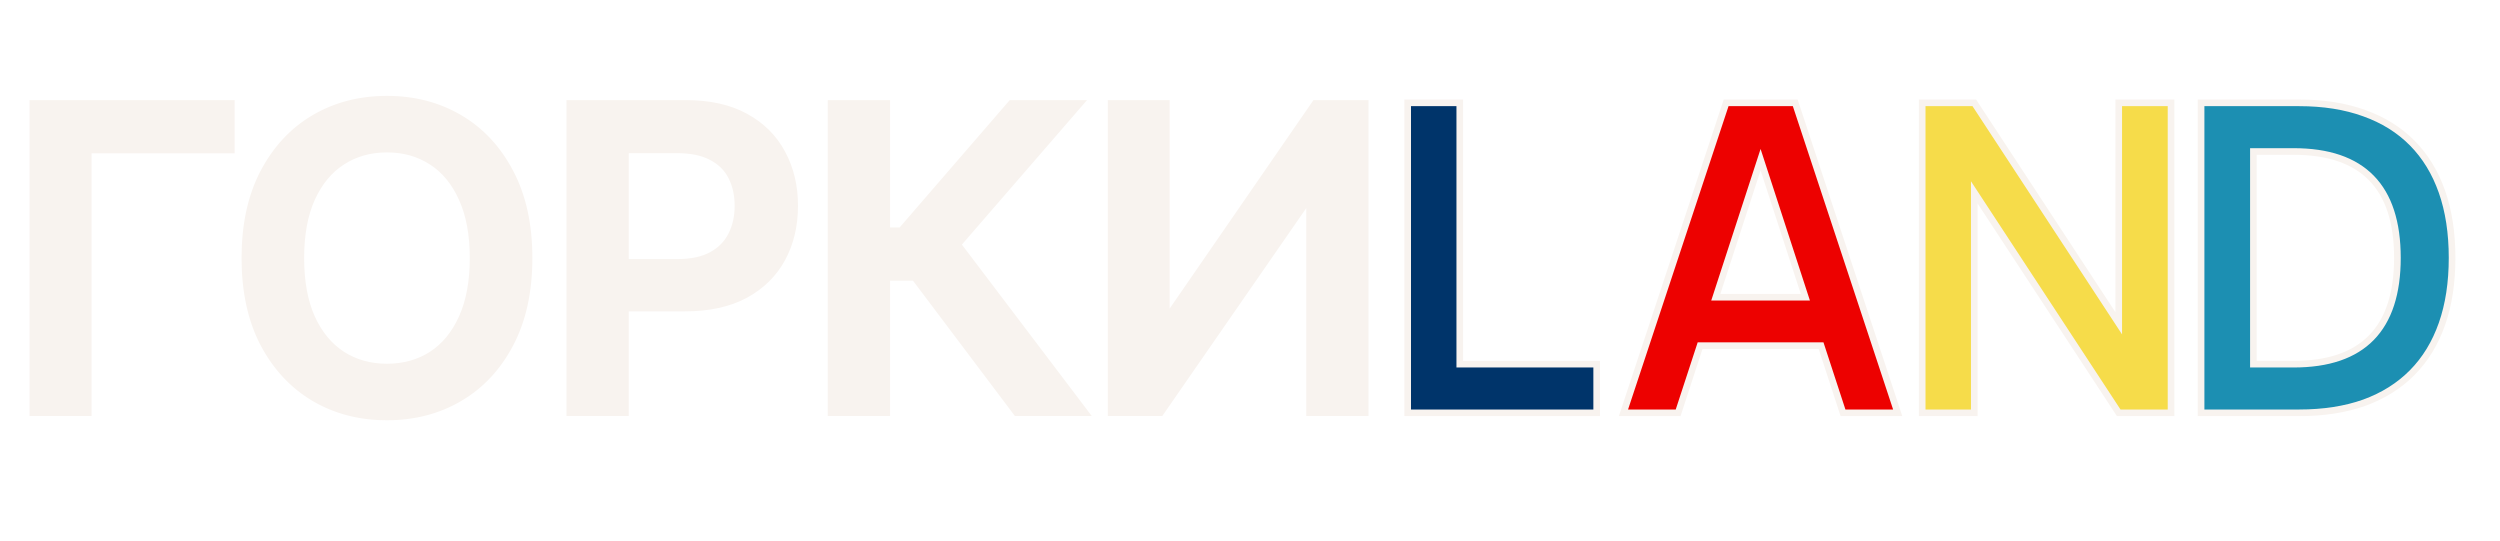 <?xml version="1.0" encoding="UTF-8"?> <svg xmlns="http://www.w3.org/2000/svg" width="1193" height="258" viewBox="0 0 1193 258" fill="none"><mask id="path-1-outside-1_2756_3811" maskUnits="userSpaceOnUse" x="13.866" y="45.058" width="640" height="156" fill="black"><rect fill="white" x="13.866" y="45.058" width="640" height="156"></rect><path d="M110.498 49.246V71.692H42.222V197.058H15.445V49.246H110.498ZM252.573 123.152C252.573 139.078 249.59 152.719 243.624 164.074C237.705 175.381 229.622 184.042 219.373 190.057C209.173 196.071 197.601 199.078 184.658 199.078C171.715 199.078 160.119 196.071 149.87 190.057C139.67 183.994 131.586 175.309 125.62 164.002C119.702 152.647 116.742 139.03 116.742 123.152C116.742 107.226 119.702 93.609 125.62 82.302C131.586 70.946 139.67 62.261 149.87 56.247C160.119 50.232 171.715 47.225 184.658 47.225C197.601 47.225 209.173 50.232 219.373 56.247C229.622 62.261 237.705 70.946 243.624 82.302C249.59 93.609 252.573 107.226 252.573 123.152ZM225.652 123.152C225.652 111.941 223.896 102.486 220.384 94.788C216.919 87.041 212.108 81.195 205.949 77.249C199.79 73.256 192.693 71.259 184.658 71.259C176.622 71.259 169.525 73.256 163.367 77.249C157.208 81.195 152.372 87.041 148.86 94.788C145.395 102.486 143.663 111.941 143.663 123.152C143.663 134.363 145.395 143.842 148.86 151.588C152.372 159.287 157.208 165.133 163.367 169.126C169.525 173.072 176.622 175.045 184.658 175.045C192.693 175.045 199.79 173.072 205.949 169.126C212.108 165.133 216.919 159.287 220.384 151.588C223.896 143.842 225.652 134.363 225.652 123.152ZM271.791 197.058V49.246H327.22C338.575 49.246 348.102 51.363 355.801 55.597C363.548 59.831 369.394 65.653 373.339 73.063C377.333 80.425 379.329 88.797 379.329 98.18C379.329 107.659 377.333 116.079 373.339 123.441C369.345 130.802 363.451 136.6 355.657 140.834C347.862 145.02 338.263 147.113 326.859 147.113H290.123V125.101H323.251C329.891 125.101 335.328 123.946 339.562 121.636C343.796 119.327 346.924 116.151 348.944 112.109C351.013 108.068 352.048 103.424 352.048 98.18C352.048 92.935 351.013 88.316 348.944 84.322C346.924 80.329 343.772 77.225 339.49 75.012C335.255 72.751 329.794 71.62 323.106 71.62H298.567V197.058H271.791ZM485.047 197.058L436.402 132.462H423.267V197.058H396.49V49.246H423.267V110.016H429.979L482.521 49.246H515.505L457.116 116.656L518.031 197.058H485.047ZM530.121 49.246H556.681V150H558.052L627.556 49.246H651.589V197.058H624.813V96.375H623.586L553.866 197.058H530.121V49.246Z"></path></mask><path d="M110.498 49.246V71.692H42.222V197.058H15.445V49.246H110.498ZM252.573 123.152C252.573 139.078 249.59 152.719 243.624 164.074C237.705 175.381 229.622 184.042 219.373 190.057C209.173 196.071 197.601 199.078 184.658 199.078C171.715 199.078 160.119 196.071 149.87 190.057C139.67 183.994 131.586 175.309 125.62 164.002C119.702 152.647 116.742 139.03 116.742 123.152C116.742 107.226 119.702 93.609 125.62 82.302C131.586 70.946 139.67 62.261 149.87 56.247C160.119 50.232 171.715 47.225 184.658 47.225C197.601 47.225 209.173 50.232 219.373 56.247C229.622 62.261 237.705 70.946 243.624 82.302C249.59 93.609 252.573 107.226 252.573 123.152ZM225.652 123.152C225.652 111.941 223.896 102.486 220.384 94.788C216.919 87.041 212.108 81.195 205.949 77.249C199.79 73.256 192.693 71.259 184.658 71.259C176.622 71.259 169.525 73.256 163.367 77.249C157.208 81.195 152.372 87.041 148.86 94.788C145.395 102.486 143.663 111.941 143.663 123.152C143.663 134.363 145.395 143.842 148.86 151.588C152.372 159.287 157.208 165.133 163.367 169.126C169.525 173.072 176.622 175.045 184.658 175.045C192.693 175.045 199.79 173.072 205.949 169.126C212.108 165.133 216.919 159.287 220.384 151.588C223.896 143.842 225.652 134.363 225.652 123.152ZM271.791 197.058V49.246H327.22C338.575 49.246 348.102 51.363 355.801 55.597C363.548 59.831 369.394 65.653 373.339 73.063C377.333 80.425 379.329 88.797 379.329 98.18C379.329 107.659 377.333 116.079 373.339 123.441C369.345 130.802 363.451 136.6 355.657 140.834C347.862 145.02 338.263 147.113 326.859 147.113H290.123V125.101H323.251C329.891 125.101 335.328 123.946 339.562 121.636C343.796 119.327 346.924 116.151 348.944 112.109C351.013 108.068 352.048 103.424 352.048 98.18C352.048 92.935 351.013 88.316 348.944 84.322C346.924 80.329 343.772 77.225 339.49 75.012C335.255 72.751 329.794 71.62 323.106 71.62H298.567V197.058H271.791ZM485.047 197.058L436.402 132.462H423.267V197.058H396.49V49.246H423.267V110.016H429.979L482.521 49.246H515.505L457.116 116.656L518.031 197.058H485.047ZM530.121 49.246H556.681V150H558.052L627.556 49.246H651.589V197.058H624.813V96.375H623.586L553.866 197.058H530.121V49.246Z" fill="#F8F3EF"></path><path d="M110.498 49.246H111.97V47.774H110.498V49.246ZM110.498 71.692V73.164H111.97V71.692H110.498ZM42.222 71.692V70.22H40.75V71.692H42.222ZM42.222 197.058V198.53H43.694V197.058H42.222ZM15.445 197.058H13.973V198.53H15.445V197.058ZM15.445 49.246V47.774H13.973V49.246H15.445ZM110.498 49.246H109.026V71.692H110.498H111.97V49.246H110.498ZM110.498 71.692V70.22H42.222V71.692V73.164H110.498V71.692ZM42.222 71.692H40.75V197.058H42.222H43.694V71.692H42.222ZM42.222 197.058V195.586H15.445V197.058V198.53H42.222V197.058ZM15.445 197.058H16.917V49.246H15.445H13.973V197.058H15.445ZM15.445 49.246V50.718H110.498V49.246V47.774H15.445V49.246ZM243.624 164.074L242.321 163.39L242.319 163.392L243.624 164.074ZM219.373 190.057L218.628 188.787L218.626 188.789L219.373 190.057ZM149.87 190.057L149.118 191.322L149.125 191.326L149.87 190.057ZM125.62 164.002L124.314 164.682L124.318 164.689L125.62 164.002ZM125.62 82.302L124.317 81.617L124.316 81.619L125.62 82.302ZM149.87 56.247L149.125 54.977L149.122 54.979L149.87 56.247ZM219.373 56.247L218.626 57.515L218.628 57.516L219.373 56.247ZM243.624 82.302L242.318 82.982L242.322 82.989L243.624 82.302ZM220.384 94.788L219.04 95.388L219.044 95.399L220.384 94.788ZM205.949 77.249L205.148 78.484L205.155 78.489L205.949 77.249ZM163.367 77.249L164.161 78.489L164.167 78.484L163.367 77.249ZM148.86 94.788L147.519 94.18L147.517 94.183L148.86 94.788ZM148.86 151.588L147.516 152.189L147.52 152.199L148.86 151.588ZM163.367 169.126L162.566 170.362L162.573 170.366L163.367 169.126ZM205.949 169.126L206.743 170.366L206.75 170.362L205.949 169.126ZM220.384 151.588L219.043 150.98L219.041 150.984L220.384 151.588ZM252.573 123.152H251.101C251.101 138.896 248.152 152.29 242.321 163.39L243.624 164.074L244.927 164.759C251.028 153.147 254.045 139.26 254.045 123.152H252.573ZM243.624 164.074L242.319 163.392C236.519 174.474 228.622 182.923 218.628 188.787L219.373 190.057L220.118 191.326C230.622 185.162 238.892 176.289 244.928 164.757L243.624 164.074ZM219.373 190.057L218.626 188.789C208.672 194.657 197.363 197.606 184.658 197.606V199.078V200.55C197.839 200.55 209.673 197.485 220.121 191.325L219.373 190.057ZM184.658 199.078V197.606C171.952 197.606 160.618 194.657 150.615 188.787L149.87 190.057L149.125 191.326C159.62 197.485 171.477 200.55 184.658 200.55V199.078ZM149.87 190.057L150.622 188.791C140.673 182.878 132.772 174.402 126.922 163.315L125.62 164.002L124.318 164.689C130.401 176.217 138.666 185.11 149.118 191.322L149.87 190.057ZM125.62 164.002L126.925 163.322C121.14 152.221 118.214 138.849 118.214 123.152H116.742H115.27C115.27 139.211 118.263 153.073 124.314 164.682L125.62 164.002ZM116.742 123.152H118.214C118.214 107.405 121.14 94.035 126.924 82.984L125.62 82.302L124.316 81.619C118.263 93.183 115.27 107.046 115.27 123.152H116.742ZM125.62 82.302L126.923 82.986C132.773 71.852 140.673 63.379 150.618 57.515L149.87 56.247L149.122 54.979C138.667 61.144 130.399 70.04 124.317 81.617L125.62 82.302ZM149.87 56.247L150.615 57.516C160.618 51.646 171.952 48.697 184.658 48.697V47.225V45.753C171.477 45.753 159.62 48.819 149.125 54.977L149.87 56.247ZM184.658 47.225V48.697C197.363 48.697 208.672 51.646 218.626 57.515L219.373 56.247L220.121 54.979C209.673 48.819 197.839 45.753 184.658 45.753V47.225ZM219.373 56.247L218.628 57.516C228.62 63.38 236.517 71.852 242.318 82.982L243.624 82.302L244.929 81.621C238.893 70.041 230.624 61.143 220.118 54.977L219.373 56.247ZM243.624 82.302L242.322 82.989C248.152 94.038 251.101 107.407 251.101 123.152H252.573H254.045C254.045 107.044 251.028 93.179 244.926 81.615L243.624 82.302ZM225.652 123.152H227.124C227.124 111.795 225.346 102.119 221.723 94.177L220.384 94.788L219.044 95.399C222.446 102.854 224.18 112.086 224.18 123.152H225.652ZM220.384 94.788L221.727 94.187C218.165 86.221 213.18 80.134 206.743 76.01L205.949 77.249L205.155 78.489C211.035 82.256 215.674 87.861 219.04 95.388L220.384 94.788ZM205.949 77.249L206.75 76.014C200.33 71.852 192.949 69.787 184.658 69.787V71.259V72.731C192.437 72.731 199.25 74.66 205.148 78.484L205.949 77.249ZM184.658 71.259V69.787C176.366 69.787 168.985 71.852 162.566 76.014L163.367 77.249L164.167 78.484C170.065 74.66 176.879 72.731 184.658 72.731V71.259ZM163.367 77.249L162.573 76.01C156.137 80.132 151.129 86.217 147.519 94.18L148.86 94.788L150.2 95.395C153.615 87.865 158.278 82.257 164.161 78.489L163.367 77.249ZM148.86 94.788L147.517 94.183C143.944 102.123 142.191 111.798 142.191 123.152H143.663H145.135C145.135 112.084 146.846 102.849 150.202 95.392L148.86 94.788ZM143.663 123.152H142.191C142.191 134.507 143.945 144.203 147.516 152.189L148.86 151.588L150.203 150.987C146.846 143.48 145.135 134.219 145.135 123.152H143.663ZM148.86 151.588L147.52 152.199C151.131 160.113 156.137 166.193 162.566 170.362L163.367 169.126L164.167 167.891C158.278 164.072 153.613 158.461 150.199 150.977L148.86 151.588ZM163.367 169.126L162.573 170.366C168.991 174.478 176.37 176.517 184.658 176.517V175.045V173.573C176.875 173.573 170.059 171.666 164.161 167.887L163.367 169.126ZM184.658 175.045V176.517C192.946 176.517 200.324 174.478 206.743 170.366L205.949 169.126L205.155 167.887C199.256 171.666 192.44 173.573 184.658 173.573V175.045ZM205.949 169.126L206.75 170.362C213.18 166.192 218.163 160.109 221.726 152.192L220.384 151.588L219.041 150.984C215.675 158.464 211.035 164.074 205.148 167.891L205.949 169.126ZM220.384 151.588L221.724 152.196C225.346 144.208 227.124 134.509 227.124 123.152H225.652H224.18C224.18 134.217 222.446 143.475 219.043 150.98L220.384 151.588ZM271.791 197.058H270.319V198.53H271.791V197.058ZM271.791 49.246V47.774H270.319V49.246H271.791ZM355.801 55.597L355.091 56.887L355.095 56.889L355.801 55.597ZM373.339 73.063L372.04 73.755L372.045 73.765L373.339 73.063ZM373.339 123.441L374.633 124.142L373.339 123.441ZM355.657 140.834L356.353 142.131L356.359 142.128L355.657 140.834ZM290.123 147.113H288.651V148.585H290.123V147.113ZM290.123 125.101V123.629H288.651V125.101H290.123ZM339.562 121.636L340.267 122.928L339.562 121.636ZM348.944 112.109L347.634 111.438L347.628 111.451L348.944 112.109ZM348.944 84.322L347.631 84.987L347.637 85L348.944 84.322ZM339.49 75.012L338.796 76.311L338.805 76.315L338.814 76.32L339.49 75.012ZM298.567 71.62V70.148H297.095V71.62H298.567ZM298.567 197.058V198.53H300.039V197.058H298.567ZM271.791 197.058H273.263V49.246H271.791H270.319V197.058H271.791ZM271.791 49.246V50.718H327.22V49.246V47.774H271.791V49.246ZM327.22 49.246V50.718C338.398 50.718 347.665 52.802 355.091 56.887L355.801 55.597L356.51 54.307C348.54 49.924 338.753 47.774 327.22 47.774V49.246ZM355.801 55.597L355.095 56.889C362.603 60.993 368.236 66.612 372.04 73.755L373.339 73.063L374.638 72.371C370.551 64.695 364.492 58.67 356.507 54.306L355.801 55.597ZM373.339 73.063L372.045 73.765C375.908 80.887 377.857 89.012 377.857 98.18H379.329H380.802C380.802 88.582 378.757 79.963 374.633 72.361L373.339 73.063ZM379.329 98.18H377.857C377.857 107.446 375.907 115.619 372.045 122.739L373.339 123.441L374.633 124.142C378.758 116.538 380.802 107.871 380.802 98.18H379.329ZM373.339 123.441L372.045 122.739C368.196 129.835 362.514 135.434 354.954 139.541L355.657 140.834L356.359 142.128C364.389 137.766 370.495 131.769 374.633 124.142L373.339 123.441ZM355.657 140.834L354.96 139.538C347.432 143.58 338.088 145.641 326.859 145.641V147.113V148.585C338.438 148.585 348.291 146.461 356.353 142.131L355.657 140.834ZM326.859 147.113V145.641H290.123V147.113V148.585H326.859V147.113ZM290.123 147.113H291.595V125.101H290.123H288.651V147.113H290.123ZM290.123 125.101V126.573H323.251V125.101V123.629H290.123V125.101ZM323.251 125.101V126.573C330.049 126.573 335.75 125.392 340.267 122.928L339.562 121.636L338.857 120.344C334.905 122.499 329.733 123.629 323.251 123.629V125.101ZM339.562 121.636L340.267 122.928C344.746 120.485 348.096 117.097 350.261 112.768L348.944 112.109L347.628 111.451C345.751 115.205 342.846 118.168 338.857 120.344L339.562 121.636ZM348.944 112.109L350.255 112.78C352.445 108.501 353.52 103.621 353.52 98.18H352.048H350.576C350.576 103.227 349.581 107.634 347.634 111.439L348.944 112.109ZM352.048 98.18H353.52C353.52 92.739 352.445 87.88 350.251 83.645L348.944 84.322L347.637 85C349.581 88.752 350.576 93.132 350.576 98.18H352.048ZM348.944 84.322L350.258 83.658C348.086 79.367 344.7 76.048 340.166 73.704L339.49 75.012L338.814 76.32C342.844 78.403 345.761 81.291 347.631 84.987L348.944 84.322ZM339.49 75.012L340.183 73.714C335.668 71.302 329.946 70.148 323.106 70.148V71.62V73.092C329.642 73.092 334.843 74.199 338.796 76.311L339.49 75.012ZM323.106 71.62V70.148H298.567V71.62V73.092H323.106V71.62ZM298.567 71.62H297.095V197.058H298.567H300.039V71.62H298.567ZM298.567 197.058V195.586H271.791V197.058V198.53H298.567V197.058ZM485.047 197.058L483.871 197.943L484.313 198.53H485.047V197.058ZM436.402 132.462L437.578 131.577L437.136 130.99H436.402V132.462ZM423.267 132.462V130.99H421.795V132.462H423.267ZM423.267 197.058V198.53H424.739V197.058H423.267ZM396.49 197.058H395.018V198.53H396.49V197.058ZM396.49 49.246V47.774H395.018V49.246H396.49ZM423.267 49.246H424.739V47.774H423.267V49.246ZM423.267 110.016H421.795V111.488H423.267V110.016ZM429.979 110.016V111.488H430.652L431.092 110.979L429.979 110.016ZM482.521 49.246V47.774H481.848L481.408 48.283L482.521 49.246ZM515.505 49.246L516.617 50.21L518.727 47.774H515.505V49.246ZM457.116 116.656L456.003 115.692L455.222 116.594L455.943 117.545L457.116 116.656ZM518.031 197.058V198.53H520.993L519.204 196.169L518.031 197.058ZM485.047 197.058L486.223 196.172L437.578 131.577L436.402 132.462L435.226 133.348L483.871 197.943L485.047 197.058ZM436.402 132.462V130.99H423.267V132.462V133.934H436.402V132.462ZM423.267 132.462H421.795V197.058H423.267H424.739V132.462H423.267ZM423.267 197.058V195.586H396.49V197.058V198.53H423.267V197.058ZM396.49 197.058H397.962V49.246H396.49H395.018V197.058H396.49ZM396.49 49.246V50.718H423.267V49.246V47.774H396.49V49.246ZM423.267 49.246H421.795V110.016H423.267H424.739V49.246H423.267ZM423.267 110.016V111.488H429.979V110.016V108.544H423.267V110.016ZM429.979 110.016L431.092 110.979L483.635 50.209L482.521 49.246L481.408 48.283L428.865 109.053L429.979 110.016ZM482.521 49.246V50.718H515.505V49.246V47.774H482.521V49.246ZM515.505 49.246L514.392 48.282L456.003 115.692L457.116 116.656L458.229 117.62L516.617 50.21L515.505 49.246ZM457.116 116.656L455.943 117.545L516.857 197.947L518.031 197.058L519.204 196.169L458.289 115.767L457.116 116.656ZM518.031 197.058V195.586H485.047V197.058V198.53H518.031V197.058ZM530.121 49.246V47.774H528.649V49.246H530.121ZM556.681 49.246H558.153V47.774H556.681V49.246ZM556.681 150H555.209V151.472H556.681V150ZM558.052 150V151.472H558.825L559.264 150.836L558.052 150ZM627.555 49.246V47.774H626.783L626.344 48.41L627.555 49.246ZM651.589 49.246H653.061V47.774H651.589V49.246ZM651.589 197.058V198.53H653.061V197.058H651.589ZM624.813 197.058H623.341V198.53H624.813V197.058ZM624.813 96.375H626.285V94.903H624.813V96.375ZM623.586 96.375V94.903H622.815L622.376 95.537L623.586 96.375ZM553.866 197.058V198.53H554.637L555.076 197.896L553.866 197.058ZM530.121 197.058H528.649V198.53H530.121V197.058ZM530.121 49.246V50.718H556.681V49.246V47.774H530.121V49.246ZM556.681 49.246H555.209V150H556.681H558.153V49.246H556.681ZM556.681 150V151.472H558.052V150V148.528H556.681V150ZM558.052 150L559.264 150.836L628.767 50.082L627.555 49.246L626.344 48.41L556.841 149.165L558.052 150ZM627.555 49.246V50.718H651.589V49.246V47.774H627.555V49.246ZM651.589 49.246H650.117V197.058H651.589H653.061V49.246H651.589ZM651.589 197.058V195.586H624.813V197.058V198.53H651.589V197.058ZM624.813 197.058H626.285V96.375H624.813H623.341V197.058H624.813ZM624.813 96.375V94.903H623.586V96.375V97.847H624.813V96.375ZM623.586 96.375L622.376 95.537L552.656 196.22L553.866 197.058L555.076 197.896L624.796 97.213L623.586 96.375ZM553.866 197.058V195.586H530.121V197.058V198.53H553.866V197.058ZM530.121 197.058H531.593V49.246H530.121H528.649V197.058H530.121Z" fill="#F8F3EF" mask="url(#path-1-outside-1_2756_3811)"></path><mask id="path-3-outside-2_2756_3811" maskUnits="userSpaceOnUse" x="669.308" y="47" width="503" height="152" fill="black"><rect fill="white" x="669.308" y="47" width="503" height="152"></rect><path d="M671.744 197V49.076H696.603V173.784H761.936V197H671.744Z"></path><path d="M905.583 197H879.491L869.013 164.95H811.281L800.803 197H774.711L823.711 49.076H856.686L905.583 197ZM861.514 141.837L840.147 76.195L818.78 141.837H861.514Z"></path><path d="M917.272 197V49.076H942.132L1011.06 154.266V49.076H1036.02V197H1011.06L942.132 91.81V197H917.272Z"></path><path d="M1050.36 197V49.076H1097.1C1108.81 49.076 1119.18 50.72 1128.22 54.007C1137.26 57.225 1144.9 61.985 1151.13 68.285C1157.36 74.586 1162.09 82.325 1165.31 91.501C1168.53 100.678 1170.13 111.19 1170.13 123.038C1170.13 134.886 1168.53 145.398 1165.31 154.575C1162.09 163.751 1157.36 171.49 1151.13 177.79C1144.9 184.091 1137.26 188.885 1128.22 192.172C1119.18 195.391 1108.81 197 1097.1 197H1050.36ZM1075.32 173.784H1094.53C1127.54 173.784 1144.04 156.869 1144.04 123.038C1144.04 89.207 1127.54 72.292 1094.53 72.292H1075.32V173.784Z"></path></mask><path d="M671.744 197V49.076H696.603V173.784H761.936V197H671.744Z" fill="#00346A"></path><path d="M905.583 197H879.491L869.013 164.95H811.281L800.803 197H774.711L823.711 49.076H856.686L905.583 197ZM861.514 141.837L840.147 76.195L818.78 141.837H861.514Z" fill="#ED0100"></path><path d="M917.272 197V49.076H942.132L1011.06 154.266V49.076H1036.02V197H1011.06L942.132 91.81V197H917.272Z" fill="#F6DC4A"></path><path d="M1050.36 197V49.076H1097.1C1108.81 49.076 1119.18 50.72 1128.22 54.007C1137.26 57.225 1144.9 61.985 1151.13 68.285C1157.36 74.586 1162.09 82.325 1165.31 91.501C1168.53 100.678 1170.13 111.19 1170.13 123.038C1170.13 134.886 1168.53 145.398 1165.31 154.575C1162.09 163.751 1157.36 171.49 1151.13 177.79C1144.9 184.091 1137.26 188.885 1128.22 192.172C1119.18 195.391 1108.81 197 1097.1 197H1050.36ZM1075.32 173.784H1094.53C1127.54 173.784 1144.04 156.869 1144.04 123.038C1144.04 89.207 1127.54 72.292 1094.53 72.292H1075.32V173.784Z" fill="#1C8FB2"></path><path d="M671.744 197H670.161V198.583H671.744V197ZM671.744 49.076V47.493H670.161V49.076H671.744ZM696.603 49.076H698.186V47.493H696.603V49.076ZM696.603 173.784H695.02V175.367H696.603V173.784ZM761.936 173.784H763.519V172.201H761.936V173.784ZM761.936 197V198.583H763.519V197H761.936ZM671.744 197H673.327V49.076H671.744H670.161V197H671.744ZM671.744 49.076V50.659H696.603V49.076V47.493H671.744V49.076ZM696.603 49.076H695.02V173.784H696.603H698.186V49.076H696.603ZM696.603 173.784V175.367H761.936V173.784V172.201H696.603V173.784ZM761.936 173.784H760.353V197H761.936H763.519V173.784H761.936ZM761.936 197V195.417H671.744V197V198.583H761.936V197ZM905.583 197V198.583H907.773L907.086 196.503L905.583 197ZM879.491 197L877.986 197.492L878.343 198.583H879.491V197ZM869.013 164.95L870.517 164.458L870.16 163.367H869.013V164.95ZM811.281 164.95V163.367H810.133L809.777 164.458L811.281 164.95ZM800.803 197V198.583H801.951L802.308 197.492L800.803 197ZM774.711 197L773.208 196.502L772.519 198.583H774.711V197ZM823.711 49.076V47.493H822.568L822.208 48.578L823.711 49.076ZM856.686 49.076L858.189 48.579L857.83 47.493H856.686V49.076ZM861.514 141.837V143.42H863.694L863.019 141.347L861.514 141.837ZM840.147 76.195L841.652 75.705L840.147 71.081L838.642 75.705L840.147 76.195ZM818.78 141.837L817.275 141.347L816.6 143.42H818.78V141.837ZM905.583 197V195.417H879.491V197V198.583H905.583V197ZM879.491 197L880.995 196.508L870.517 164.458L869.013 164.95L867.508 165.442L877.986 197.492L879.491 197ZM869.013 164.95V163.367H811.281V164.95V166.533H869.013V164.95ZM811.281 164.95L809.777 164.458L799.299 196.508L800.803 197L802.308 197.492L812.786 165.442L811.281 164.95ZM800.803 197V195.417H774.711V197V198.583H800.803V197ZM774.711 197L776.214 197.498L825.214 49.574L823.711 49.076L822.208 48.578L773.208 196.502L774.711 197ZM823.711 49.076V50.659H856.686V49.076V47.493H823.711V49.076ZM856.686 49.076L855.183 49.573L904.08 197.497L905.583 197L907.086 196.503L858.189 48.579L856.686 49.076ZM861.514 141.837L863.019 141.347L841.652 75.705L840.147 76.195L838.642 76.685L860.008 142.327L861.514 141.837ZM840.147 76.195L838.642 75.705L817.275 141.347L818.78 141.837L820.285 142.327L841.652 76.685L840.147 76.195ZM818.78 141.837V143.42H861.514V141.837V140.254H818.78V141.837ZM917.272 197H915.69V198.583H917.272V197ZM917.272 49.076V47.493H915.69V49.076H917.272ZM942.132 49.076L943.456 48.208L942.987 47.493H942.132V49.076ZM1011.06 154.266L1009.74 155.134L1012.64 159.57V154.266H1011.06ZM1011.06 49.076V47.493H1009.48V49.076H1011.06ZM1036.02 49.076H1037.61V47.493H1036.02V49.076ZM1036.02 197V198.583H1037.61V197H1036.02ZM1011.06 197L1009.74 197.868L1010.21 198.583H1011.06V197ZM942.132 91.81L943.456 90.942L940.549 86.506V91.81H942.132ZM942.132 197V198.583H943.715V197H942.132ZM917.272 197H918.855V49.076H917.272H915.69V197H917.272ZM917.272 49.076V50.659H942.132V49.076V47.493H917.272V49.076ZM942.132 49.076L940.808 49.944L1009.74 155.134L1011.06 154.266L1012.38 153.399L943.456 48.208L942.132 49.076ZM1011.06 154.266H1012.64V49.076H1011.06H1009.48V154.266H1011.06ZM1011.06 49.076V50.659H1036.02V49.076V47.493H1011.06V49.076ZM1036.02 49.076H1034.44V197H1036.02H1037.61V49.076H1036.02ZM1036.02 197V195.417H1011.06V197V198.583H1036.02V197ZM1011.06 197L1012.38 196.132L943.456 90.942L942.132 91.81L940.808 92.677L1009.74 197.868L1011.06 197ZM942.132 91.81H940.549V197H942.132H943.715V91.81H942.132ZM942.132 197V195.417H917.272V197V198.583H942.132V197ZM1050.36 197H1048.77V198.583H1050.36V197ZM1050.36 49.076V47.493H1048.77V49.076H1050.36ZM1128.22 54.007L1127.68 55.494L1127.69 55.498L1128.22 54.007ZM1151.13 68.285L1152.26 67.172L1151.13 68.285ZM1165.31 91.501L1166.8 90.978L1165.31 91.501ZM1165.31 154.575L1166.8 155.098L1165.31 154.575ZM1151.13 177.79L1152.26 178.904L1151.13 177.79ZM1128.22 192.172L1128.75 193.663L1128.76 193.66L1128.22 192.172ZM1075.32 173.784H1073.74V175.367H1075.32V173.784ZM1075.32 72.292V70.709H1073.74V72.292H1075.32ZM1050.36 197H1051.94V49.076H1050.36H1048.77V197H1050.36ZM1050.36 49.076V50.659H1097.1V49.076V47.493H1050.36V49.076ZM1097.1 49.076V50.659C1108.66 50.659 1118.85 52.282 1127.68 55.494L1128.22 54.007L1128.76 52.519C1119.52 49.157 1108.95 47.493 1097.1 47.493V49.076ZM1128.22 54.007L1127.69 55.498C1136.53 58.644 1143.95 63.281 1150.01 69.399L1151.13 68.285L1152.26 67.172C1145.84 60.689 1138 55.807 1128.75 52.516L1128.22 54.007ZM1151.13 68.285L1150.01 69.399C1156.06 75.517 1160.66 83.048 1163.81 92.025L1165.31 91.501L1166.8 90.978C1163.51 81.601 1158.67 73.655 1152.26 67.172L1151.13 68.285ZM1165.31 91.501L1163.81 92.025C1166.96 101.002 1168.55 111.331 1168.55 123.038H1170.13H1171.72C1171.72 111.05 1170.09 100.355 1166.8 90.978L1165.31 91.501ZM1170.13 123.038H1168.55C1168.55 134.745 1166.96 145.074 1163.81 154.051L1165.31 154.575L1166.8 155.098C1170.09 145.721 1171.72 135.026 1171.72 123.038H1170.13ZM1165.31 154.575L1163.81 154.051C1160.66 163.028 1156.06 170.559 1150.01 176.677L1151.13 177.79L1152.26 178.904C1158.67 172.421 1163.51 164.475 1166.8 155.098L1165.31 154.575ZM1151.13 177.79L1150.01 176.677C1143.95 182.797 1136.52 187.47 1127.68 190.684L1128.22 192.172L1128.76 193.66C1138 190.299 1145.85 185.384 1152.26 178.904L1151.13 177.79ZM1128.22 192.172L1127.69 190.681C1118.86 193.827 1108.67 195.417 1097.1 195.417V197V198.583C1108.95 198.583 1119.51 196.954 1128.75 193.663L1128.22 192.172ZM1097.1 197V195.417H1050.36V197V198.583H1097.1V197ZM1075.32 173.784V175.367H1094.53V173.784V172.201H1075.32V173.784ZM1094.53 173.784V175.367C1111.29 175.367 1124.15 171.071 1132.8 162.203C1141.44 153.343 1145.63 140.188 1145.63 123.038H1144.04H1142.46C1142.46 139.719 1138.39 151.937 1130.53 159.992C1122.68 168.04 1110.78 172.201 1094.53 172.201V173.784ZM1144.04 123.038H1145.63C1145.63 105.888 1141.44 92.733 1132.8 83.873C1124.15 75.005 1111.29 70.709 1094.53 70.709V72.292V73.875C1110.78 73.875 1122.68 78.036 1130.53 86.084C1138.39 94.139 1142.46 106.357 1142.46 123.038H1144.04ZM1094.53 72.292V70.709H1075.32V72.292V73.875H1094.53V72.292ZM1075.32 72.292H1073.74V173.784H1075.32H1076.9V72.292H1075.32Z" fill="#F8F3EF" mask="url(#path-3-outside-2_2756_3811)"></path></svg> 